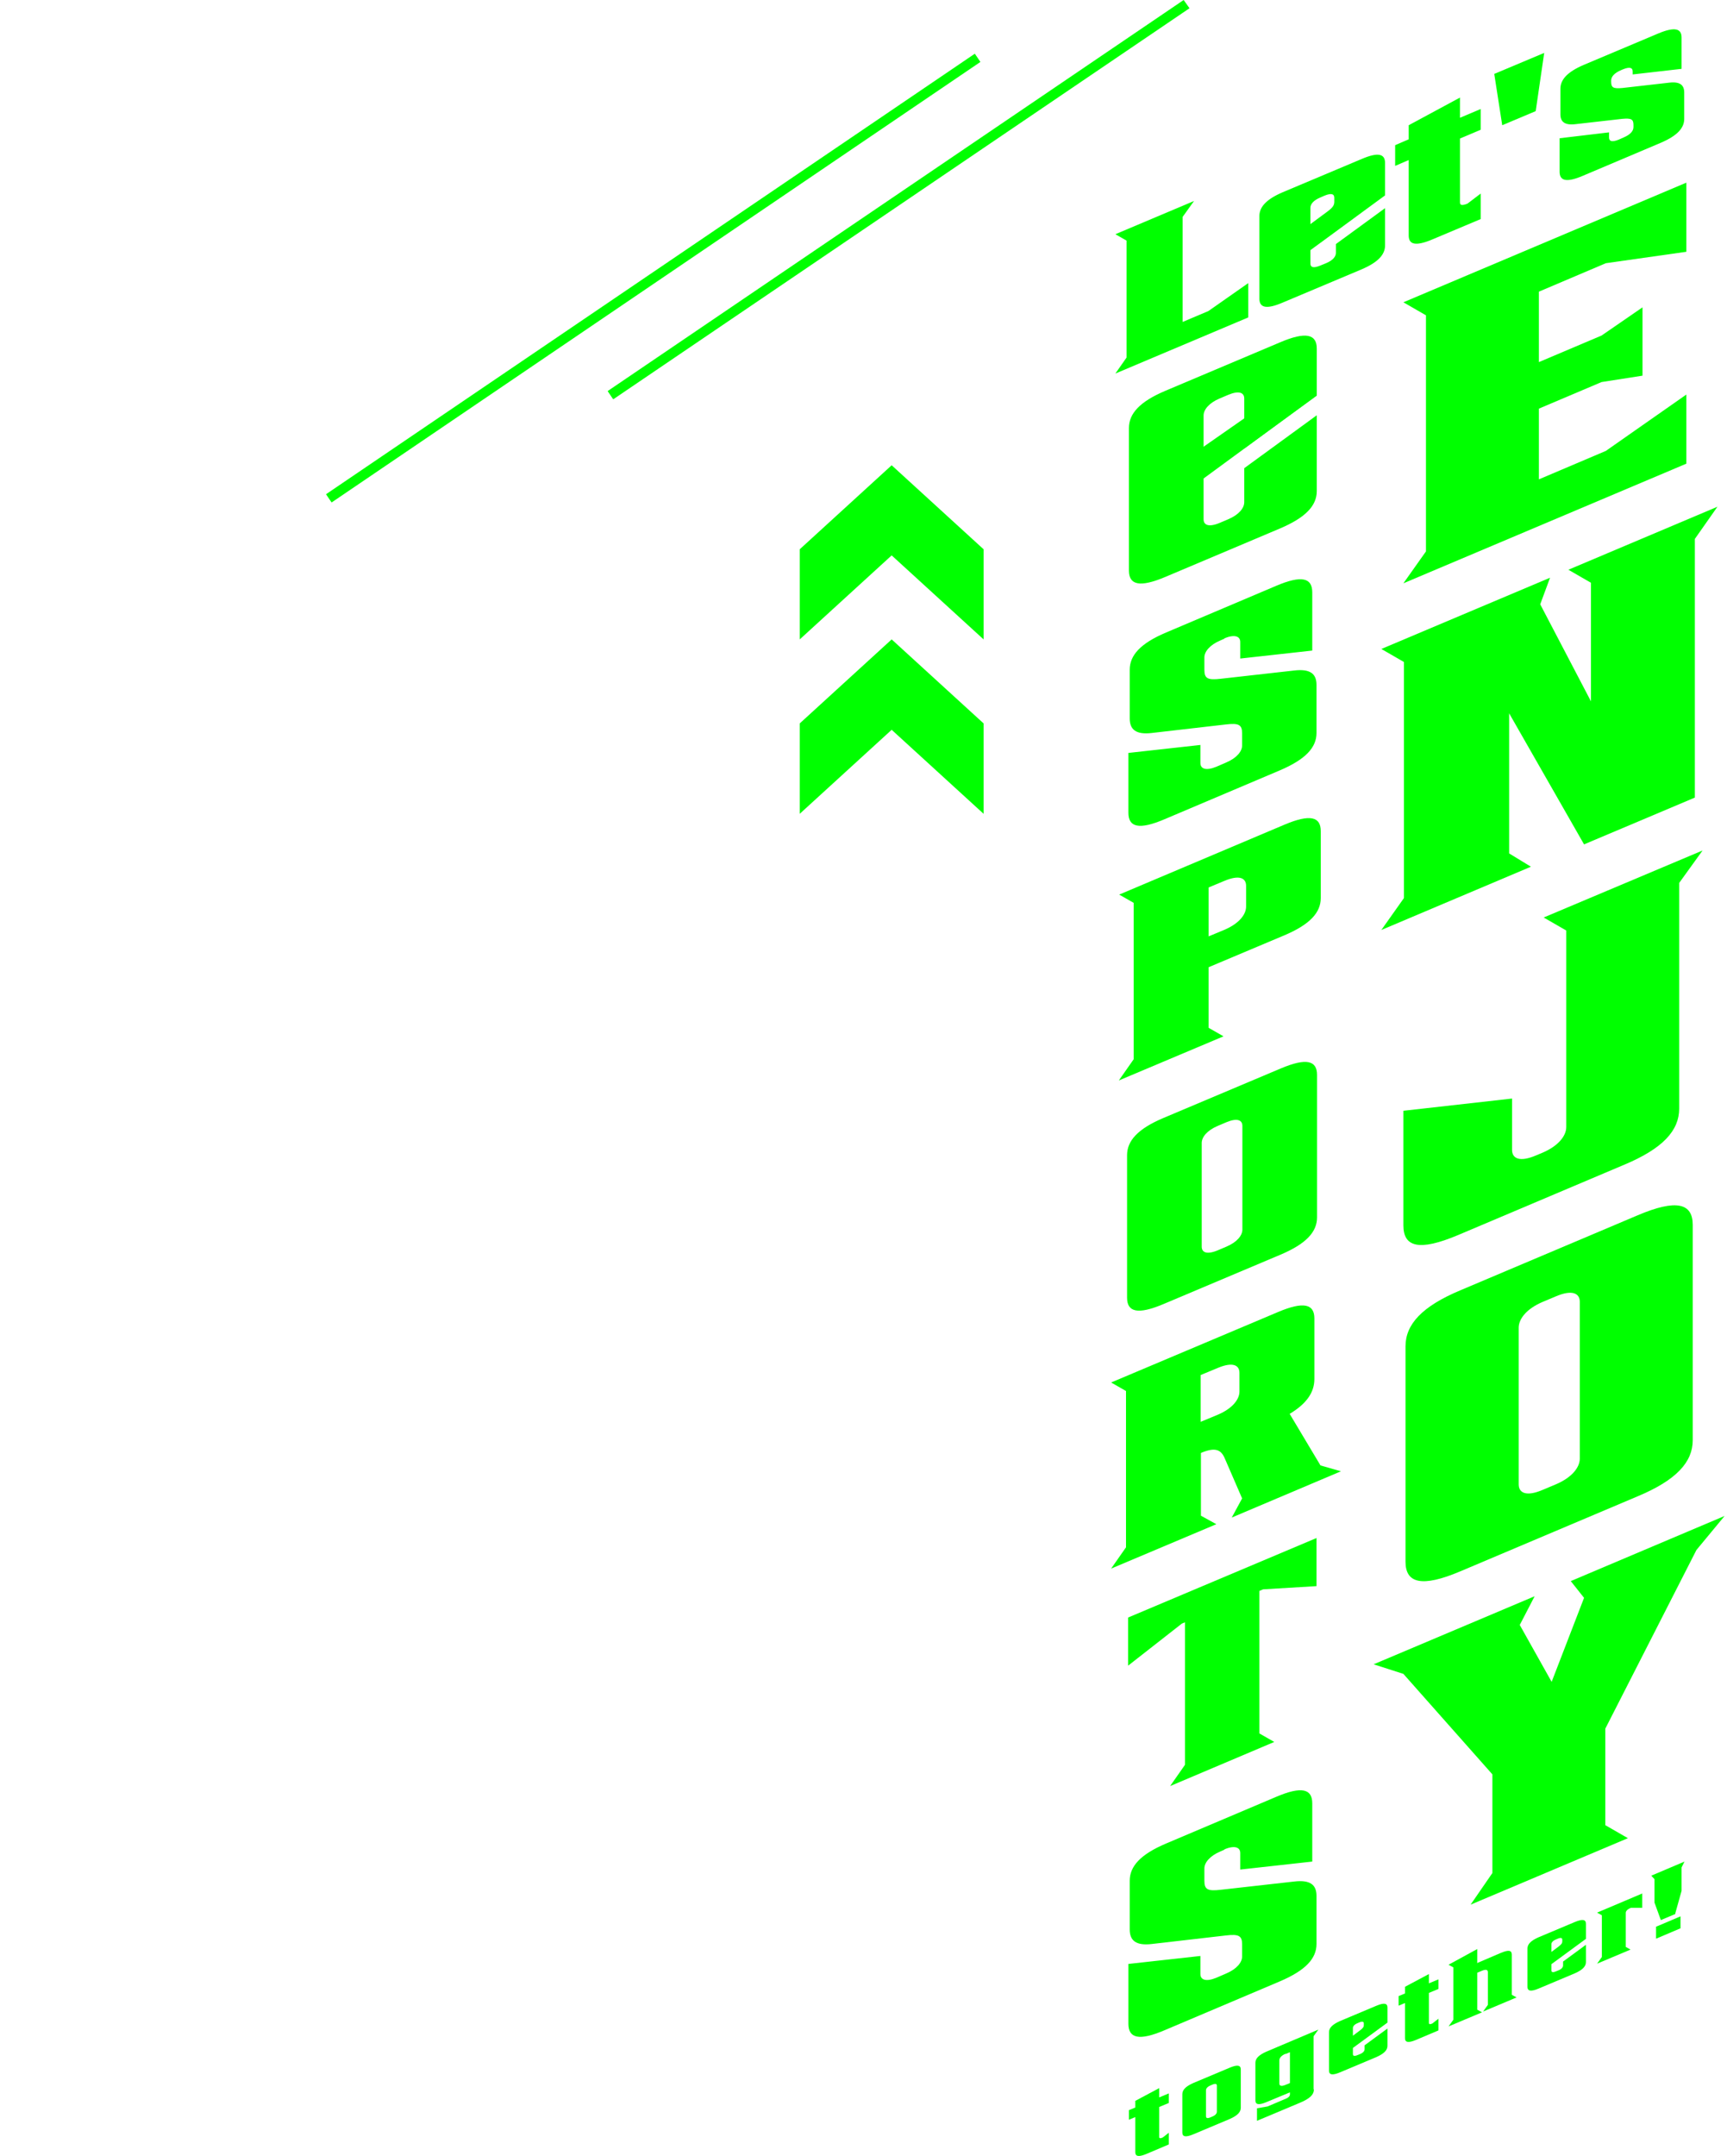 <?xml version="1.0" encoding="UTF-8"?>
<svg id="_レイヤー_1" data-name="レイヤー_1" xmlns="http://www.w3.org/2000/svg" version="1.1" viewBox="0 0 650 811">
  <!-- Generator: Adobe Illustrator 29.1.0, SVG Export Plug-In . SVG Version: 2.1.0 Build 142)  -->
  <defs>
    <style>
      .st0 {
        fill: lime;
      }
    </style>
  </defs>
  <path class="st0" d="M579.2,136.2l23.6-10,15.4-10.6v25.7l-15.4,2.4-23.6,10v26.6l25.2-10.7,30.3-21.2v26l-106.5,45,8.5-12v-88.8l-8.5-4.9,106.5-45v26l-30.3,4.3-25.2,10.7v26.6h0Z"/>
  <path class="st0" d="M519.9,244.1l63.5-26.8-3.7,10,19.1,36.5v-44.6l-8.5-4.9,56.1-23.7-8.5,12.1v97.3l-41.7,17.6-28.2-49.3v52.7l8.2,5-56.3,23.8,8.5-12v-88.8l-8.5-4.9h0Z"/>
  <path class="st0" d="M569.1,432.5c0,3.3,2.9,4.7,9,2.1l2.4-1c6.1-2.6,9-6.4,9-9.7v-73.9l-8.5-4.9,59.8-25.2-8.8,12.2v84.9c0,8.2-6.1,15-20.7,21.1l-62.4,26.4c-14.9,6.3-20.7,4.5-20.7-3.6v-43.1l40.9-4.6v19.3h0Z"/>
  <path class="st0" d="M616.4,457.1c14.6-6.2,20.7-4.5,20.7,3.6v81c0,8.2-6.1,15-20.7,21.1l-66.7,28.2c-14.6,6.2-20.7,4.5-20.7-3.6v-81c0-8.2,6.1-15,20.7-21.1l66.7-28.2ZM585.6,487.6l-5,2.1c-6.1,2.6-9,6.4-9,9.7v58.9c0,3.3,2.9,4.7,9,2.1l5-2.1c6.1-2.6,9-6.4,9-9.7v-58.9c0-3.3-2.9-4.7-9-2.1Z"/>
  <path class="st0" d="M561.7,704.4v-37l-33.5-37.8-11.2-3.6,60.6-25.6-5.6,10.8,12,21.4,12.2-31.6-5-6.3,57.9-24.5-10.6,12.8-34.3,67.2v36.3l8.5,4.9-59.2,25,8.2-11.9h0Z"/>
  <path class="st0" d="M424,134.5v-44l-4.2-2.4,29.6-12.5-4.3,6v39.5l9.7-4.1,15-10.5v12.9l-50,21.1,4.2-6Z"/>
  <path class="st0" d="M521.3,73.5l-28.1,20.6v5c0,1.4,1,1.9,3.7.8l2.2-.9c2.6-1.1,3.7-2.5,3.7-3.9v-3.3l18.5-13.5v14c0,3.4-2.5,6.3-8.8,9l-29.7,12.5c-6.3,2.7-8.8,1.9-8.8-1.5v-31c0-3.4,2.5-6.3,8.8-9l29.7-12.5c6.3-2.7,8.8-1.9,8.8,1.5v12.3h0ZM493.2,84.3l6.1-4.5c2.2-1.6,2.9-2.5,2.9-3.9v-1.5c0-1.4-1-1.9-3.7-.8l-1.6.7c-2.6,1.1-3.7,2.5-3.7,3.9v6.1h0Z"/>
  <path class="st0" d="M549.5,76.2c0,1,.8,1.2,2.8.4l5-3.8v9.6l-18.3,7.7c-6.2,2.6-8.8,1.9-8.8-1.5v-28.4l-5.1,2.2v-7.8l5.1-2.2v-5.3l19.3-10.4v7.6l7.8-3.3v7.8l-7.8,3.3v24.2Z"/>
  <path class="st0" d="M565.4,47.1l-3-19.3,18.8-7.9-3.2,21.9-12.6,5.3h0Z"/>
  <path class="st0" d="M605.6,49.8v1.9c0,1.4,1,1.9,3.7.8l1.8-.8c2.6-1.1,3.7-2.5,3.7-3.9v-.8c0-2.2-.9-2.6-4.2-2.3l-17.6,2c-4.1.5-5.7-.9-5.7-3.7v-9.6c0-3.4,2.5-6.3,8.8-9l28-11.8c6.2-2.6,8.8-1.9,8.8,1.5v11.8l-18.4,2.1v-1.1c0-1.4-1-1.9-3.7-.8l-.7.3c-2.6,1.1-3.7,2.5-3.7,3.9v.5c0,2.2.9,2.6,4.2,2.3l17.6-2c4.1-.5,5.7.9,5.7,3.7v9.9c0,3.4-2.5,6.3-8.8,9l-29.3,12.4c-6.3,2.7-8.8,1.9-8.8-1.5v-12.6l18.5-2.2h0Z"/>
  <path class="st0" d="M436.3,803.8c0,.5.4.6,1.3.2l2.3-1.8v4.4l-8.5,3.6c-2.9,1.2-4.1.9-4.1-.7v-13.2l-2.4,1v-3.6l2.4-1v-2.5l9-4.8v3.5l3.6-1.5v3.6l-3.6,1.5v11.3h0Z"/>
  <path class="st0" d="M449.1,783.5l13.8-5.8c2.9-1.2,4.1-.9,4.1.7v14.4c0,1.6-1.2,2.9-4.1,4.2l-13.8,5.8c-2.9,1.2-4.1.9-4.1-.7v-14.4c0-1.6,1.2-2.9,4.1-4.2ZM456.3,784.1l-.7.3c-1.2.5-1.7,1.2-1.7,1.8v9.8c0,.7.5.9,1.7.4l.7-.3c1.2-.5,1.7-1.2,1.7-1.8v-9.8c0-.7-.5-.9-1.7-.4Z"/>
  <path class="st0" d="M494.5,786c0,1.9-1.6,3.4-5.2,4.9l-16.2,6.8v-4.7l4-.7,6.6-2.8c1.3-.5,1.8-1.1,1.8-1.7v-.8l-8.9,3.7c-2.9,1.2-4.1.9-4.1-.7v-14.1c0-1.6,1.2-2.9,4.1-4.2l19.6-8.3-1.8,2.5v19.8h0ZM483.8,772.5c-1.6.7-2.3,1.6-2.3,2.5v8.6c0,.9.6,1.3,2.3.6l1.7-.7v-11.6l-1.7.7h0Z"/>
  <path class="st0" d="M522.3,760.7l-13.1,9.6v2.3c0,.7.5.9,1.7.4l1-.4c1.2-.5,1.7-1.2,1.7-1.8v-1.5l8.6-6.3v6.5c0,1.6-1.2,2.9-4.1,4.2l-13.8,5.8c-2.9,1.2-4.1.9-4.1-.7v-14.4c0-1.6,1.2-2.9,4.1-4.2l13.8-5.8c2.9-1.2,4.1-.9,4.1.7v5.7h0ZM509.2,765.7l2.8-2.1c1-.8,1.3-1.2,1.3-1.8v-.7c0-.7-.5-.9-1.7-.4l-.7.3c-1.2.5-1.7,1.2-1.7,1.8v2.8h0Z"/>
  <path class="st0" d="M537.8,760.9c0,.5.4.6,1.3.2l2.3-1.8v4.4l-8.5,3.6c-2.9,1.2-4.1.9-4.1-.7v-13.2l-2.4,1v-3.6l2.4-1v-2.5l9-4.8v3.5l3.6-1.5v3.6l-3.6,1.5v11.3h0Z"/>
  <path class="st0" d="M556.1,738.3l8.9-3.8c2.9-1.2,4-.9,4,.7v15.1l1.8,1-12.6,5.3,1.8-2.5v-12.3c0-.9-.7-1.2-2.3-.5l-1.7.7v13.9l1.8,1-12.6,5.3,1.8-2.5v-19.7l-1.8-1,10.8-5.9v5.4h0Z"/>
  <path class="st0" d="M597,729.2l-13.1,9.6v2.3c0,.7.5.9,1.7.4l1-.4c1.2-.5,1.7-1.2,1.7-1.8v-1.5l8.6-6.3v6.5c0,1.6-1.2,2.9-4.1,4.2l-13.8,5.8c-2.9,1.2-4.1.9-4.1-.7v-14.4c0-1.6,1.2-2.9,4.1-4.2l13.8-5.8c2.9-1.2,4.1-.9,4.1.7v5.7h0ZM583.9,734.2l2.8-2.1c1-.8,1.3-1.2,1.3-1.8v-.7c0-.7-.5-.9-1.7-.4l-.7.3c-1.2.5-1.7,1.2-1.7,1.8v2.8h0Z"/>
  <path class="st0" d="M611.9,732.3l1.8,1-12.6,5.3,1.8-2.5v-15.7l-1.8-1,17-7.2v5.4h-4.3c0,0-.2.1-.2.1-1.2.5-1.7,1.2-1.7,1.8v12.7h0Z"/>
  <path class="st0" d="M630.6,719.9l-5.5,2.3-2.4-6.6v-8.8l-1.2-1.3,12.5-5.3-1.1,2.2v8.8l-2.4,8.6ZM623.3,729.2v-4.5l9.2-3.9v4.5l-9.2,3.9Z"/>
  <path class="st0" d="M468.3,149.9c0-2.2-1.9-3.1-6-1.4l-3.3,1.4c-4,1.7-6,4.2-6,6.4v39c0,2.2,1.9,3.1,6,1.4l3.3-1.4c4-1.7,6-4.2,6-6.4v-12.8l27.3-19.9v28.5c0,5.4-4,9.9-13.9,14.1l-43.1,18.2c-9.7,4.1-13.7,3-13.7-2.4v-53.6c0-5.4,4-9.9,13.7-14l43.1-18.2c9.8-4.2,13.9-3.1,13.9,2.3v17.7l-27.3,19.9v-18.8Z"/>
  <path class="st0" d="M460.9,240.2l-1.6.7c-4,1.7-6,4.2-6,6.4v4.6c0,3.3,1.2,4,6.2,3.4l27.6-3.1c6-.7,8.4,1.2,8.4,5.4v18.1c0,5.4-4,9.9-13.9,14.1l-43.2,18.3c-9.8,4.2-13.7,3-13.7-2.4v-22.5l27.1-3v6.8c0,2.2,2.1,3,6,1.4l3.7-1.6c4-1.7,6-4.2,6-6.4v-4.5c0-3.3-1.2-4-6.2-3.4l-27.8,3.2c-6,.7-8.3-1.3-8.3-5.5v-18.3c0-5.4,4-9.9,13.7-14l41.3-17.5c9.8-4.2,13.7-3,13.7,2.4v21.9l-27.1,3v-6.2c0-2.2-2.1-3-6-1.4h0Z"/>
  <path class="st0" d="M421.2,336.5l62.2-26.3c9.7-4.1,13.7-3,13.7,2.4v25.2c0,5.4-4,9.9-13.7,14l-28.5,12v22.8l5.6,3.2-39.4,16.6,5.6-8v-58.8l-5.6-3.2h0ZM469,333.2c0-3-2.6-4.2-8.1-1.9l-6,2.5v18.4l6-2.5c5.4-2.3,8.1-5.7,8.1-8.7v-7.8Z"/>
  <path class="st0" d="M482,401.9c9.7-4.1,13.7-3,13.7,2.4v53.6c0,5.4-4,9.9-13.7,14l-44.1,18.6c-9.7,4.1-13.7,3-13.7-2.4v-53.6c0-5.4,4-9.9,13.7-14l44.1-18.6h0ZM461.6,422.1l-3.3,1.4c-4,1.7-6,4.2-6,6.4v39c0,2.2,1.9,3.1,6,1.4l3.3-1.4c4-1.7,6-4.2,6-6.4v-39c0-2.2-1.9-3.1-6-1.4Z"/>
  <path class="st0" d="M461.3,549.3c-1.4-3.6-3.2-5.4-9.3-2.8v23.6l5.8,3.2-39.6,16.7,5.6-8v-58.8l-5.6-3.2,62.8-26.5c9.7-4.1,13.7-3,13.7,2.4v22.8c0,4.9-2.8,9.2-9.3,13.1l11.6,19.4,7.7,2.2-41.1,17.4,3.9-7.2-6.2-14.3h0ZM466.5,516.4c0-3-2.6-4.2-8.1-1.9l-6.5,2.7v17.6l6.5-2.7c5.4-2.3,8.1-5.7,8.1-8.7v-7Z"/>
  <path class="st0" d="M495.4,596.6l-20,1.2-1.4.6v53.6l5.6,3.2-39.2,16.6,5.6-8v-53.6l-1.2.5-20.2,15.8v-18.1l70.9-29.9v18.1h0Z"/>
  <path class="st0" d="M460.9,695.7l-1.6.7c-4,1.7-6,4.2-6,6.4v4.6c0,3.3,1.2,4,6.2,3.4l27.6-3.1c6-.7,8.4,1.2,8.4,5.4v18.1c0,5.4-4,9.9-13.9,14.1l-43.2,18.3c-9.8,4.2-13.7,3-13.7-2.4v-22.5l27.1-3v6.8c0,2.2,2.1,3,6,1.4l3.7-1.6c4-1.7,6-4.2,6-6.4v-4.5c0-3.3-1.2-4-6.2-3.4l-27.8,3.2c-6,.7-8.3-1.3-8.3-5.5v-18.3c0-5.4,4-9.9,13.7-14l41.3-17.5c9.8-4.2,13.7-3,13.7,2.4v21.9l-27.1,3v-6.2c0-2.2-2.1-3-6-1.4h0Z"/>
  <path class="st0" d="M495.5,148.8l-54.8,40.2v-12.4l54.8-38.2v10.5Z"/>
  <path class="st0" d="M366.9,20.2L122.7,185.9l2.1,3.1L369,23.3l-2.1-3.1Z"/>
  <path class="st0" d="M445.5,0l-216.8,147.1,2.1,3.1L447.7,3.1,445.5,0Z"/>
  <path class="st0" d="M301,206.6l34.6-31.6,34.6,31.6v33.9l-34.6-31.6-34.6,31.6v-33.9Z"/>
  <path class="st0" d="M301,272.1l34.6-31.6,34.6,31.6v34l-34.6-31.6-34.6,31.6v-34Z"/>
</svg>